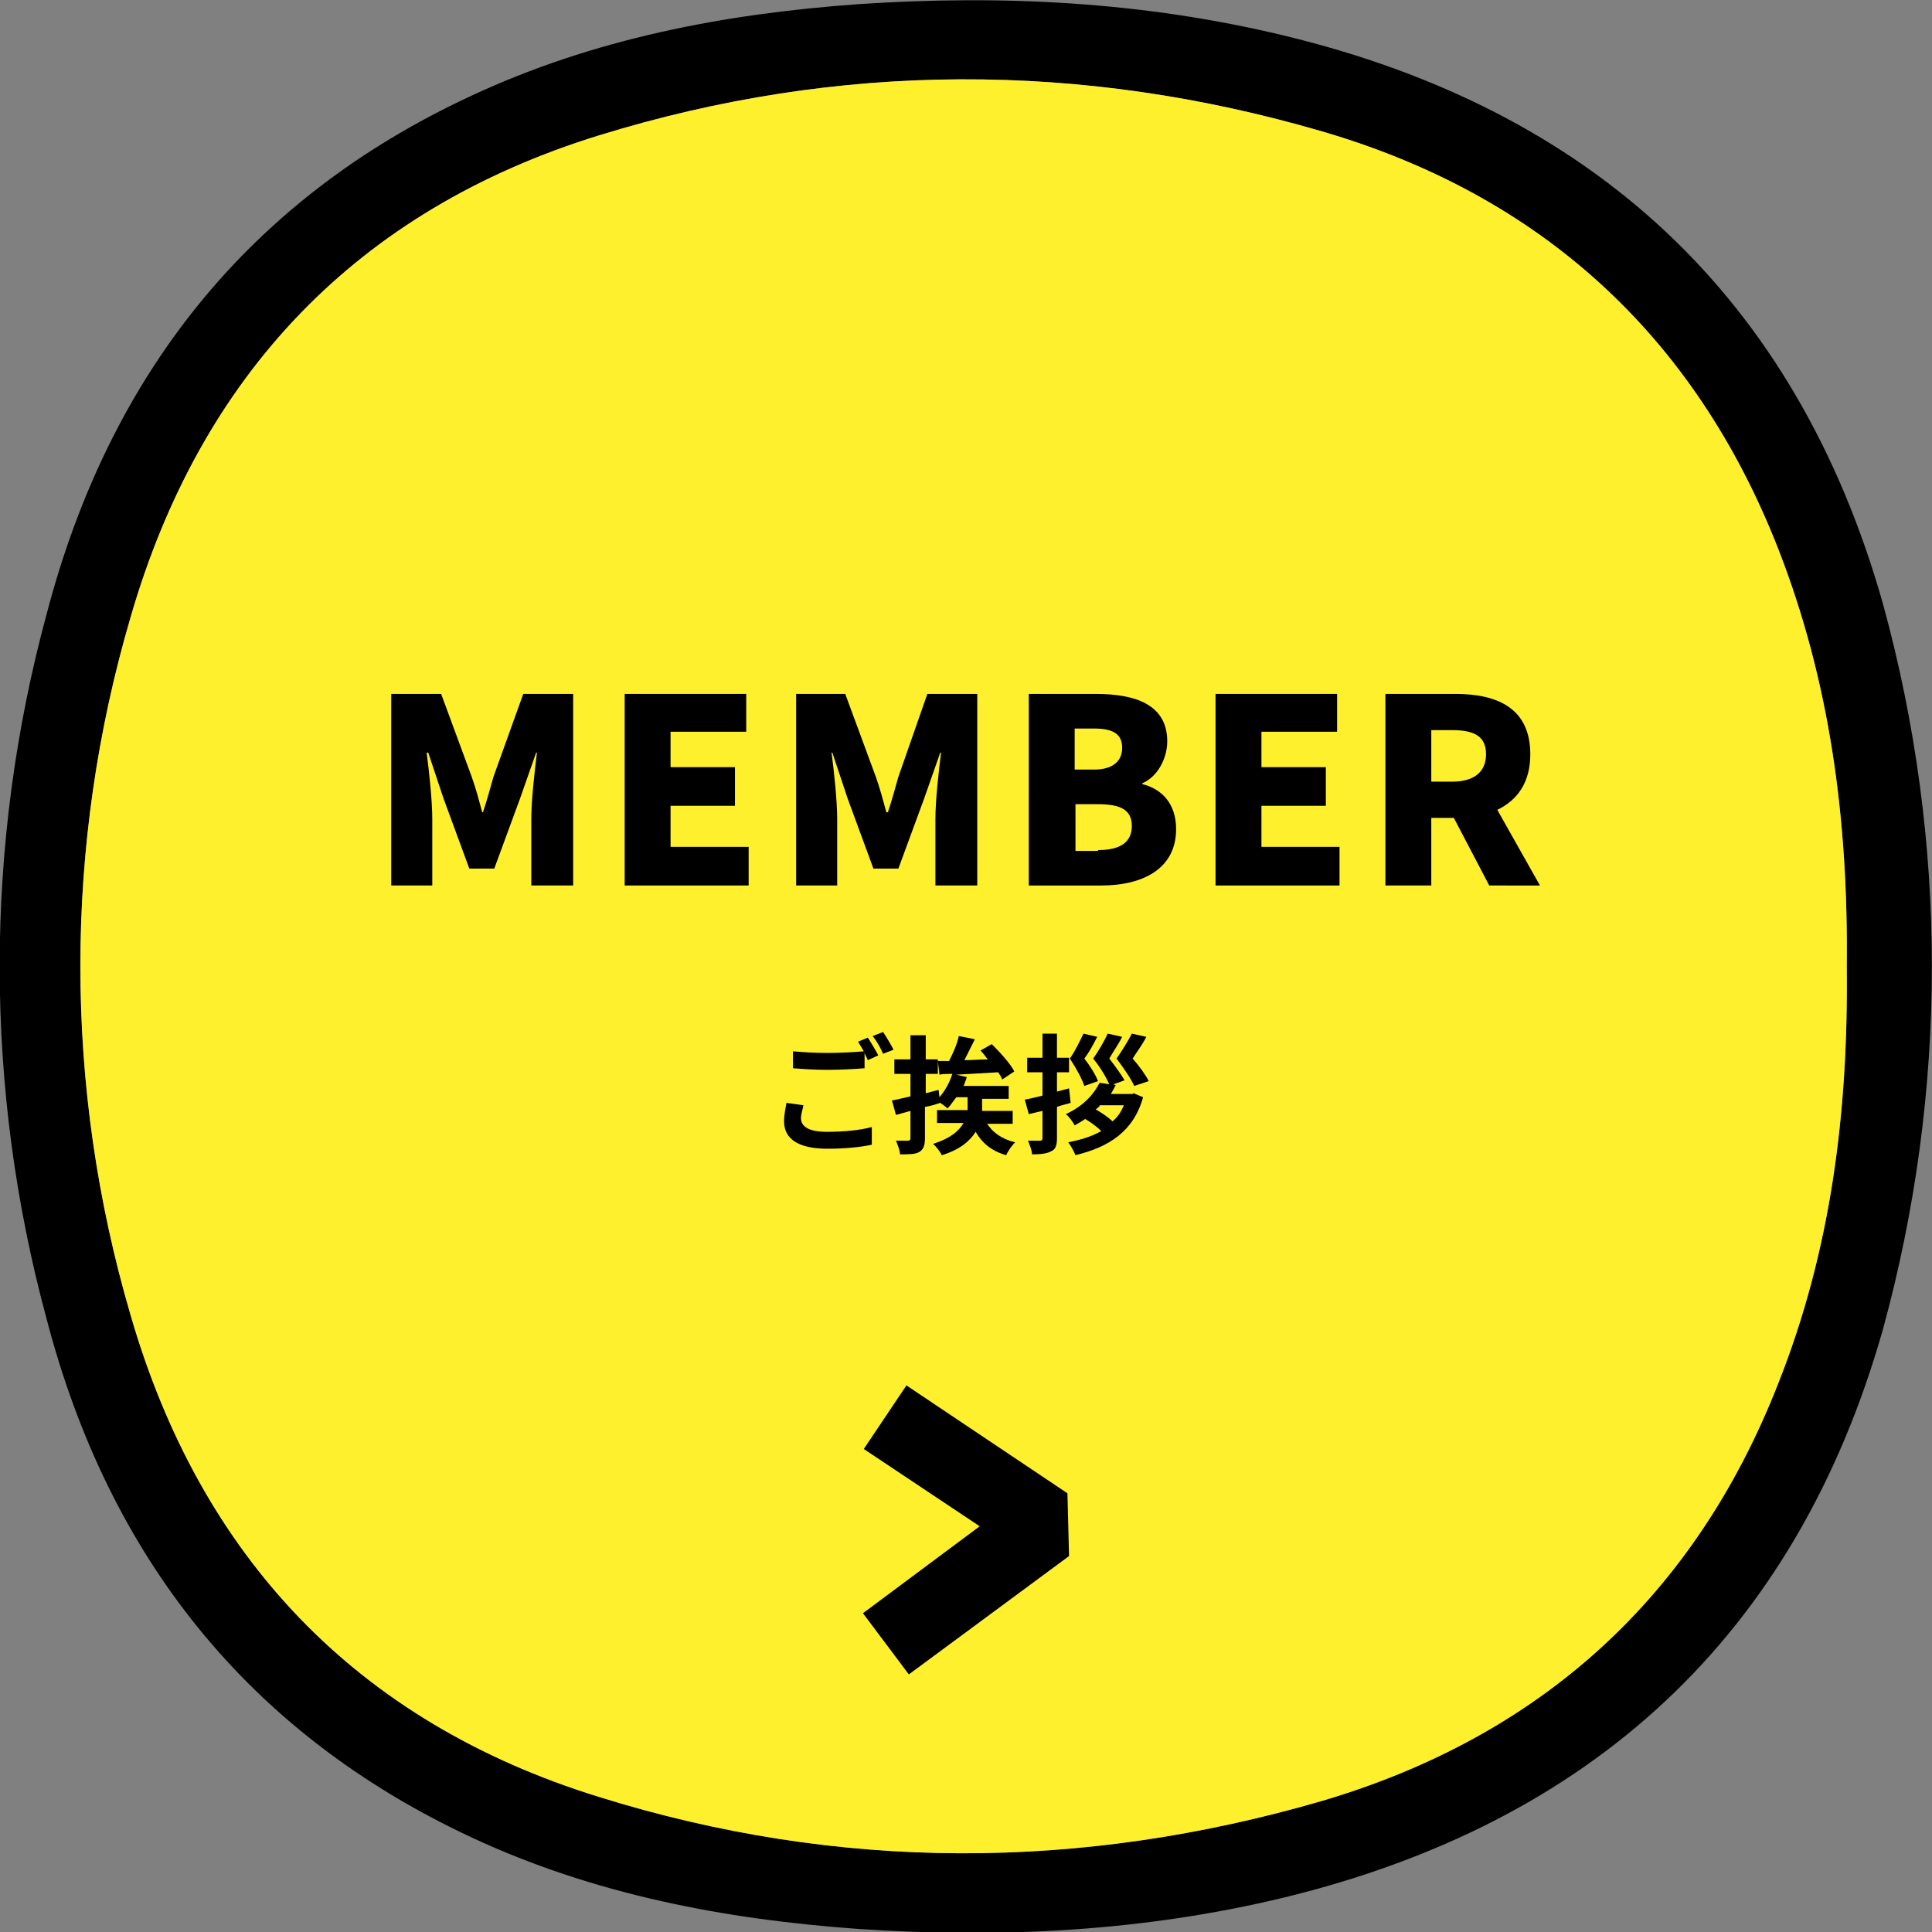 <?xml version="1.0" encoding="utf-8"?>
<!-- Generator: Adobe Illustrator 24.2.1, SVG Export Plug-In . SVG Version: 6.00 Build 0)  -->
<svg version="1.1" id="レイヤー_1" xmlns="http://www.w3.org/2000/svg" xmlns:xlink="http://www.w3.org/1999/xlink" x="0px"
	 y="0px" viewBox="0 0 240 240" style="enable-background:new 0 0 240 240;" xml:space="preserve">
<rect x="0" y="0" width="240" height="240" fill="#808080" stroke="none"/>
<style type="text/css">
	.st0{fill:#FFF02E;}
	.st1{enable-background:new    ;}
</style>
<g id="グループ_34" transform="translate(725.01 2888.618)">
	<path id="パス_34" d="M-491.1-2813.6c-10.8-38.2-36.2-61.4-74.4-70.6c-17.4-4.2-35-5.1-52.9-3.9c-16.7,1.2-32.9,4.3-48.1,11.4
		c-27.8,12.9-45,34.9-52.7,64.3c-7.8,28.7-7.8,59,0,87.7c7.7,29.4,24.9,51.3,52.7,64.3c15.2,7.1,31.4,10.2,48.1,11.4
		c17.8,1.2,35.5,0.3,52.9-3.9c38.2-9.3,63.6-32.5,74.4-70.6C-483-2753.1-483-2784.1-491.1-2813.6L-491.1-2813.6z M-504.1-2716.8
		c-10.4,26.6-29.6,43.9-56.7,51.9c-29.9,8.7-60,8.8-89.8-0.5c-30.1-9.3-49.5-29.8-58.2-59.9c-8.3-28.3-8.3-58.3,0-86.6
		c8.7-30.1,28.1-50.6,58.2-59.9c29.8-9.2,60-9.2,89.8-0.5c27.1,7.9,46.3,25.3,56.7,51.9c6.4,16.4,8.7,33.6,8.5,51.9
		C-495.4-2750.3-497.6-2733.2-504.1-2716.8z"/>
	<path id="パス_35" class="st0" d="M-504.1-2716.8c-10.4,26.6-29.6,43.9-56.7,51.9c-29.9,8.7-60,8.8-89.8-0.5
		c-30.1-9.3-49.5-29.8-58.2-59.9c-8.3-28.3-8.3-58.3,0-86.6c8.7-30.1,28.1-50.6,58.2-59.9c29.8-9.2,60-9.2,89.8-0.5
		c27.1,7.9,46.3,25.3,56.7,51.9c6.4,16.4,8.7,33.6,8.5,51.9C-495.4-2750.3-497.6-2733.2-504.1-2716.8z"/>
</g>
<g class="st1">
	<path d="M99.8,137.3c-0.1,0.6-0.3,1.1-0.3,1.6c0,1,0.9,1.7,3.2,1.7c2.1,0,4.2-0.2,5.6-0.6l0,2.2c-1.4,0.3-3.3,0.5-5.5,0.5
		c-3.6,0-5.4-1.2-5.4-3.4c0-0.9,0.2-1.7,0.3-2.3L99.8,137.3z M107.8,128.9c0.4,0.6,1,1.6,1.3,2.2l-1.3,0.6c-0.1-0.3-0.3-0.6-0.4-0.9
		v1.9c-1.1,0.1-3.1,0.2-4.6,0.2c-1.7,0-3-0.1-4.3-0.2v-2.1c1.2,0.1,2.6,0.2,4.3,0.2c1.5,0,3.3-0.1,4.5-0.2c-0.2-0.4-0.5-0.8-0.7-1.2
		L107.8,128.9z M109.7,128.2c0.4,0.6,1,1.6,1.3,2.2l-1.3,0.5c-0.3-0.7-0.8-1.6-1.3-2.2L109.7,128.2z"/>
	<path d="M122.5,139.4c0.7,1.2,1.9,2.1,3.6,2.5c-0.4,0.4-0.9,1.1-1.1,1.6c-1.8-0.5-3-1.5-3.8-2.9c-0.7,1.1-1.9,2.2-4.2,2.9
		c-0.2-0.4-0.7-1.1-1.1-1.4c2.2-0.7,3.2-1.6,3.8-2.6h-3.3v-1.6h3.8c0-0.2,0-0.4,0-0.6v-1h-1.4c-0.4,0.5-0.7,1-1.1,1.4
		c-0.2-0.2-0.6-0.5-0.9-0.7v0c-0.6,0.2-1.2,0.4-1.9,0.5v3.9c0,0.9-0.2,1.4-0.7,1.7c-0.5,0.3-1.3,0.3-2.4,0.3c0-0.5-0.3-1.2-0.5-1.7
		c0.6,0,1.3,0,1.5,0c0.2,0,0.3-0.1,0.3-0.3v-3.4l-1.8,0.5l-0.5-1.8c0.6-0.1,1.4-0.3,2.3-0.5v-2.8h-2v-1.8h2v-3h1.9v3h1.5v1.8H115
		v2.4c0.5-0.1,1.1-0.3,1.6-0.4l0.1,0.9c0.7-0.8,1.3-1.9,1.6-2.9c-0.6,0-1.2,0-1.6,0.1l-0.2-1.7l1.4,0c0.5-1,1-2.1,1.2-3.1l2,0.4
		c-0.4,0.8-0.9,1.8-1.3,2.6c0.9,0,2-0.1,2.9-0.1c-0.3-0.4-0.6-0.8-0.9-1.1l1.4-0.8c1,1,2.3,2.4,2.8,3.4l-1.5,1
		c-0.1-0.3-0.3-0.6-0.5-0.9c-1.7,0.1-3.6,0.2-5.2,0.3l1.3,0.3c-0.1,0.4-0.3,0.8-0.4,1.1h5.6v1.6H122v1c0,0.2,0,0.4,0,0.5h3.8v1.6
		H122.5z"/>
	<path d="M133,137c-0.6,0.2-1.2,0.3-1.7,0.5v3.9c0,0.9-0.2,1.4-0.7,1.6c-0.5,0.3-1.3,0.4-2.4,0.4c0-0.5-0.3-1.2-0.5-1.7
		c0.6,0,1.3,0,1.5,0c0.2,0,0.3-0.1,0.3-0.3V138l-1.7,0.4l-0.5-1.8c0.6-0.1,1.4-0.3,2.2-0.5v-2.9h-1.9v-1.8h1.9v-3h1.8v3h1.5v1.8
		h-1.5v2.4l1.5-0.4L133,137z M140.8,135.8l1.2,0.5c-1.2,4.3-4.3,6.2-8.4,7.2c-0.2-0.5-0.6-1.2-0.9-1.6c1.5-0.3,2.9-0.7,4.1-1.4
		c-0.5-0.5-1.3-1.1-2-1.5c-0.4,0.3-0.8,0.5-1.3,0.8c-0.2-0.4-0.7-1.1-1.1-1.4c2.2-1,3.5-2.5,4.2-3.9l1.2,0.2c-0.4-0.9-1.1-2.1-2-3.2
		c0.7-1,1.4-2.2,1.8-3.1l1.8,0.4c-0.5,1-1.1,1.8-1.6,2.7c0.7,0.9,1.5,2,1.9,2.7l-1.4,0.5l0.3,0.1c-0.2,0.4-0.4,0.7-0.6,1.1h2.7
		L140.8,135.8z M134.7,134.9c-0.3-0.9-1-2.2-1.8-3.4c0.7-1,1.3-2.3,1.7-3.1l1.7,0.4c-0.5,1-1,1.9-1.6,2.7c0.7,0.9,1.4,2,1.7,2.8
		L134.7,134.9z M136.6,137.4c-0.2,0.2-0.3,0.3-0.5,0.4c0.7,0.4,1.6,1,2.1,1.5c0.6-0.5,1.1-1.2,1.4-2H136.6z M140.9,134.9
		c-0.4-0.9-1.3-2.2-2.2-3.4c0.7-1,1.5-2.3,1.9-3.1l1.8,0.4c-0.5,1-1.2,1.9-1.7,2.7c0.8,0.9,1.6,2,2,2.8L140.9,134.9z"/>
</g>
<path id="パス_37" d="M112.9,208l-5.7-7.6l14.5-10.8l-14.4-9.6l5.3-7.9l20,13.4l0.2,7.8L112.9,208z"/>
<g class="st1">
	<path d="M48.6,86.2h6.2l3.8,10.3c0.5,1.4,0.9,2.9,1.3,4.4H60c0.5-1.5,0.9-3,1.3-4.4L65,86.2h6.2V110H66v-8.2c0-2.4,0.4-5.9,0.7-8.3
		h-0.1l-2,5.7l-3.2,8.7h-3.1l-3.2-8.7l-1.9-5.7H53c0.3,2.3,0.7,5.9,0.7,8.3v8.2h-5.1V86.2z"/>
	<path d="M77.6,86.2h15.1v4.7h-9.4v4.4h8v4.8h-8v5.1h9.7v4.8H77.6V86.2z"/>
	<path d="M98.8,86.2h6.2l3.8,10.3c0.5,1.4,0.9,2.9,1.3,4.4h0.2c0.5-1.5,0.9-3,1.3-4.4l3.6-10.3h6.2V110h-5.2v-8.2
		c0-2.4,0.4-5.9,0.7-8.3h-0.1l-2,5.7l-3.2,8.7h-3.1l-3.2-8.7l-1.9-5.7h-0.1c0.3,2.3,0.7,5.9,0.7,8.3v8.2h-5.1V86.2z"/>
	<path d="M127.8,86.2h8.3c4.9,0,8.9,1.3,8.9,5.9c0,2.1-1.2,4.4-3.1,5.2v0.1c2.4,0.6,4.2,2.4,4.2,5.6c0,4.9-4.1,7-9.3,7h-9V86.2z
		 M135.9,95.6c2.4,0,3.5-1.1,3.5-2.7c0-1.7-1.1-2.4-3.5-2.4h-2.4v5.1H135.9z M136.4,105.6c2.8,0,4.2-1,4.2-3c0-2-1.4-2.7-4.2-2.7
		h-2.8v5.8H136.4z"/>
	<path d="M151,86.2h15.1v4.7h-9.4v4.4h8v4.8h-8v5.1h9.7v4.8H151V86.2z"/>
	<path d="M185,110l-4.4-8.4h-2.8v8.4h-5.7V86.2h8.7c5.1,0,9.3,1.7,9.3,7.5c0,3.5-1.6,5.7-4.1,6.9l5.3,9.4H185z M177.8,97.1h2.6
		c2.7,0,4.2-1.2,4.2-3.4c0-2.2-1.4-3-4.2-3h-2.6V97.1z"/>
</g>
</svg>

